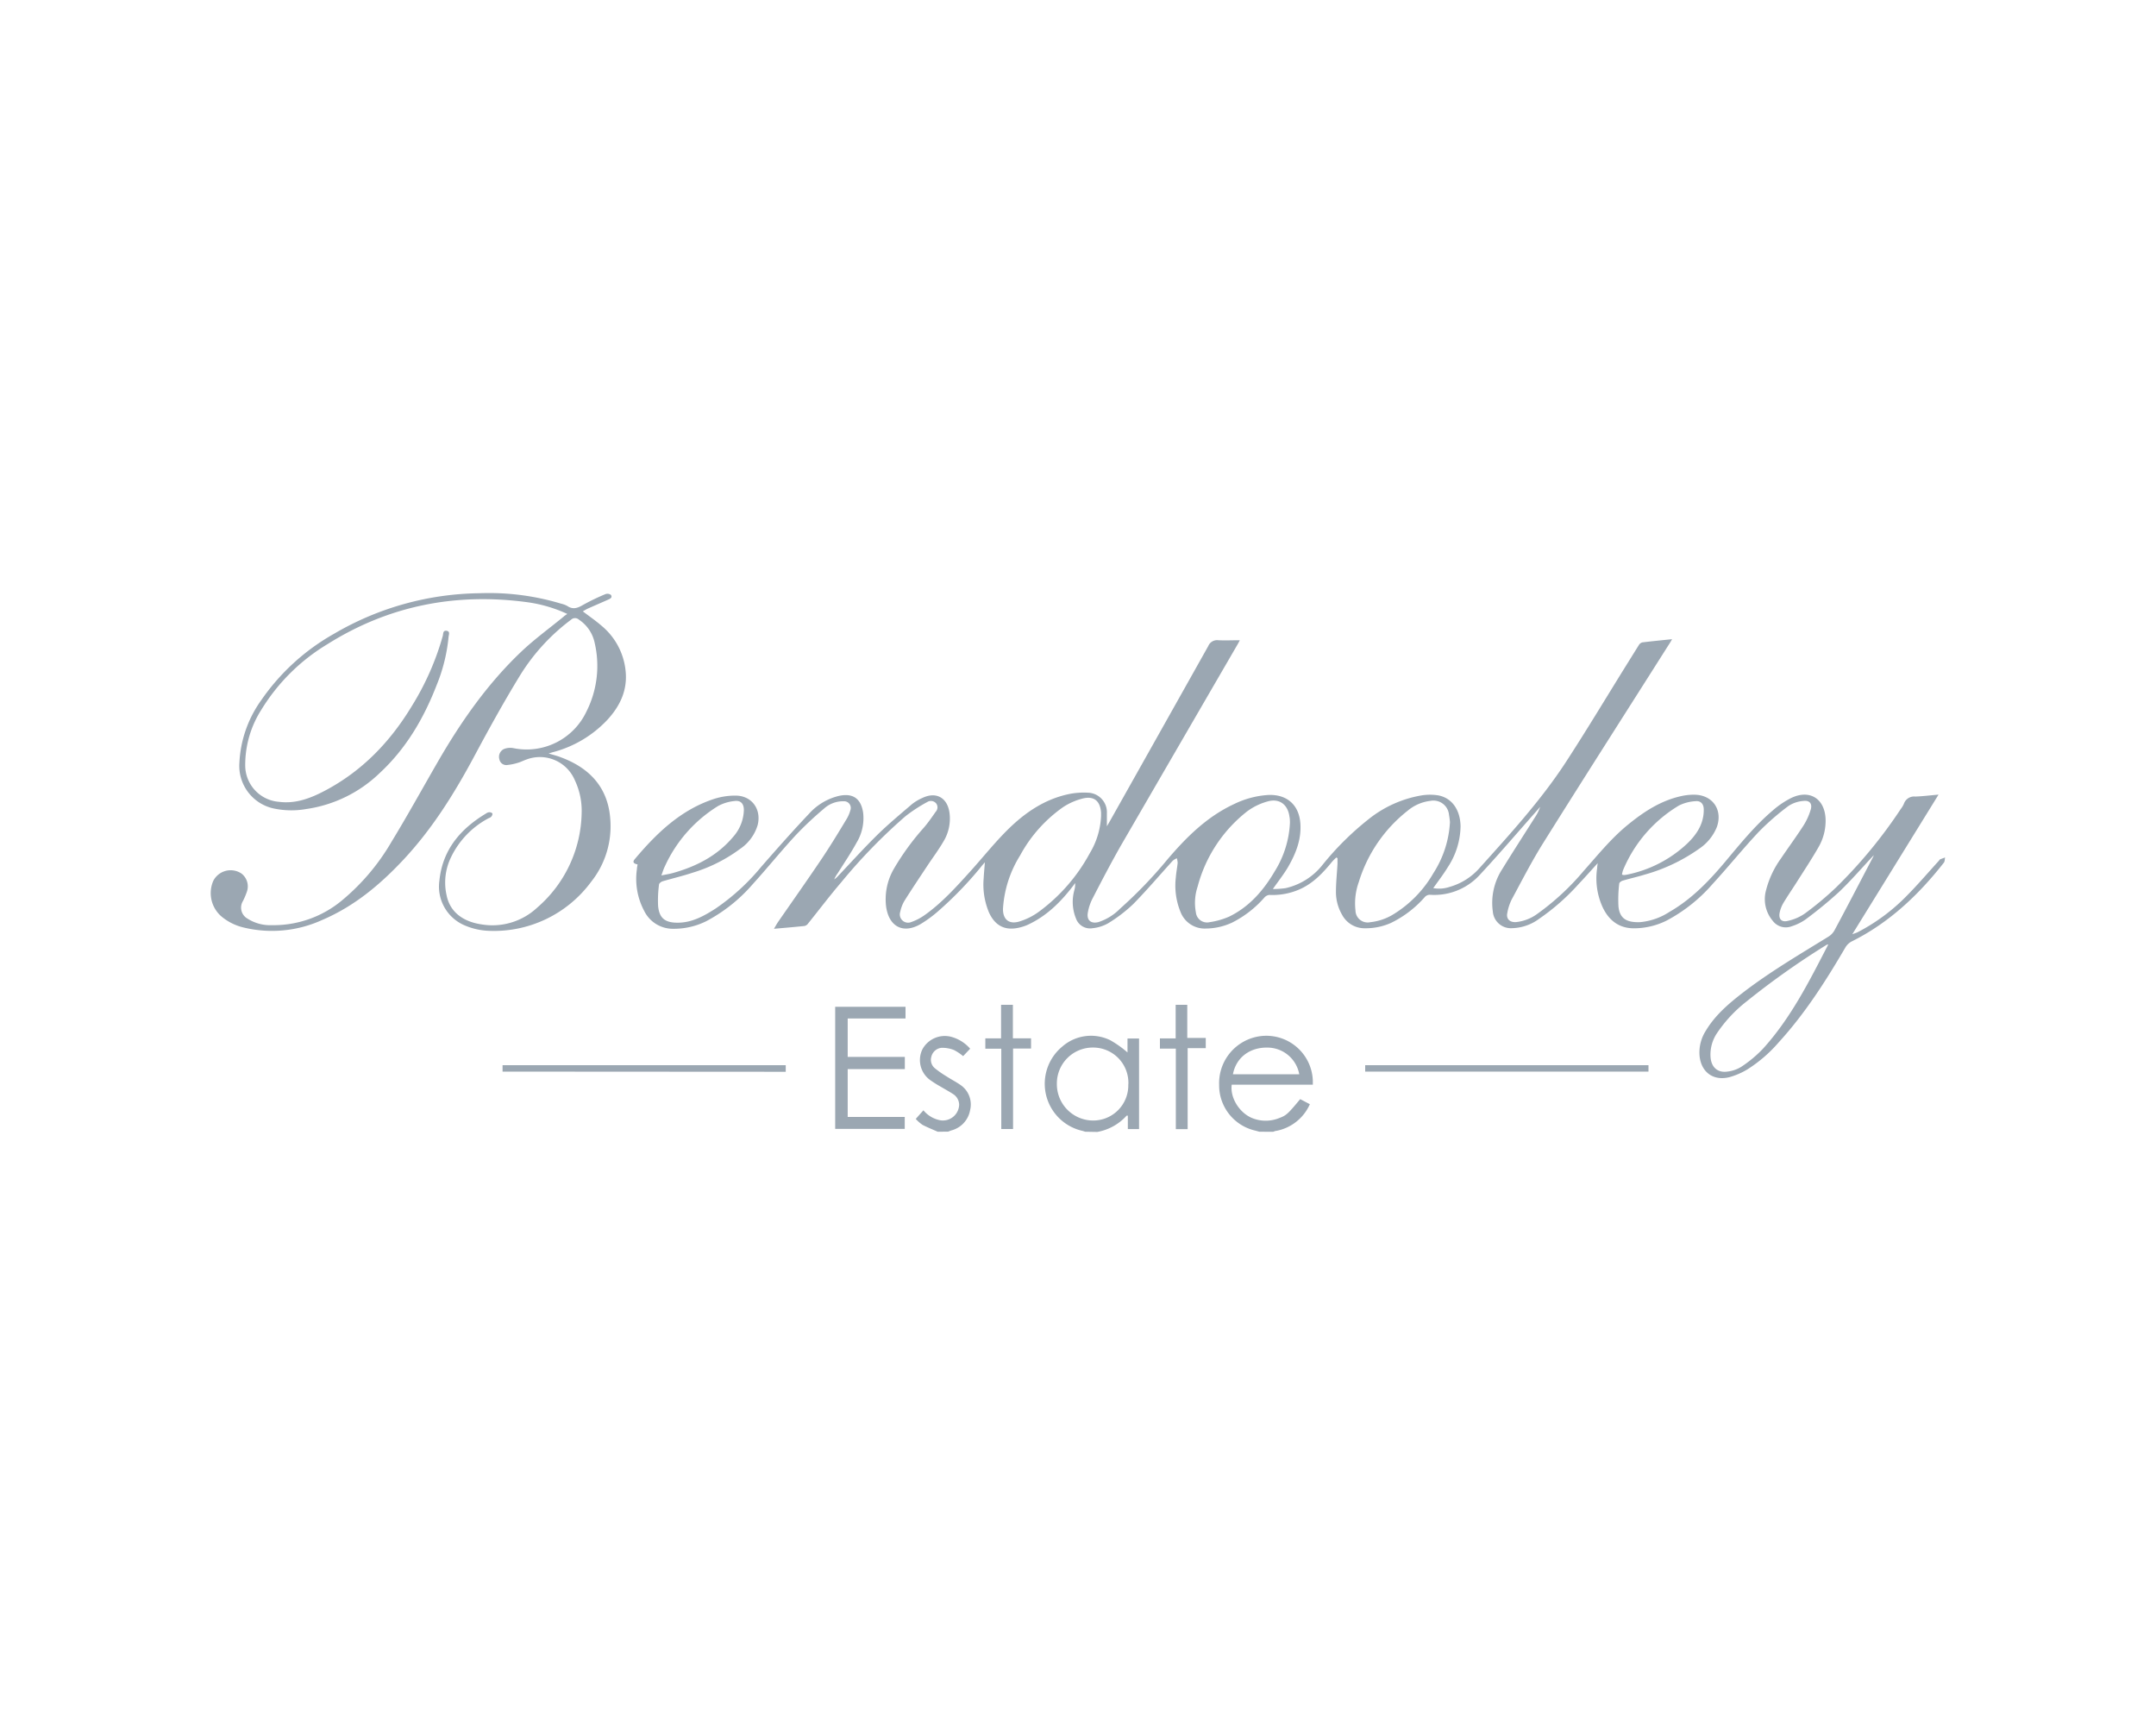 <svg xmlns="http://www.w3.org/2000/svg" viewBox="0 0 500 400"><defs><style>.cls-1{fill:#9ba7b2;}</style></defs><g id="ART"><path class="cls-1" d="M292.07,262.43c-.35-.09-.69-.19-1-.27a10.77,10.77,0,0,1-8.34-10.6,11,11,0,0,1,8.5-11.1,10.79,10.79,0,0,1,13.23,10.17c0,.26,0,.51,0,.89H285.65c-.41,3,1.74,6.47,4.68,7.72a8.37,8.37,0,0,0,6.39,0c1.63-.61,2-1,4.81-4.37l2.24,1.18a10.71,10.71,0,0,1-7.78,6.18c-.25,0-.49.14-.74.21Zm-6.14-13.33h15.38a7.51,7.51,0,0,0-7.36-6.18C289.82,242.84,286.66,245.25,285.93,249.1Z"/><path class="cls-1" d="M251.68,262.43c-.25-.08-.49-.16-.74-.22a11.19,11.19,0,0,1-4.63-19.49,10.13,10.13,0,0,1,11.17-1.51,23.75,23.75,0,0,1,4,2.84v-3.24h2.68v21h-2.6v-3.1c-.18,0-.27-.05-.29,0a12,12,0,0,1-6.81,3.77Zm10-11a8.17,8.17,0,0,0-8.19-8.52,8.32,8.32,0,0,0-8.39,8.39,8.43,8.43,0,0,0,8.28,8.53A8.14,8.14,0,0,0,261.66,251.44Z"/><path class="cls-1" d="M217.46,262.43c-1.17-.52-2.36-1-3.48-1.57a8.86,8.86,0,0,1-1.61-1.4l1.78-2a6.66,6.66,0,0,0,4,2.33,3.78,3.78,0,0,0,4.29-3.62,3,3,0,0,0-1.41-2.48c-1-.64-2-1.19-3-1.78a24.25,24.25,0,0,1-2.18-1.37,5.71,5.71,0,0,1-1.94-7.21,5.9,5.9,0,0,1,6.76-2.89,8.88,8.88,0,0,1,4.32,2.74l-1.63,1.72a11.79,11.79,0,0,0-2.13-1.42,7.42,7.42,0,0,0-2.86-.51A2.69,2.69,0,0,0,216,245a2.54,2.54,0,0,0,.88,2.77,23.49,23.49,0,0,0,2.67,1.85c1,.66,2.13,1.22,3.13,1.92a5.47,5.47,0,0,1,2.31,5.83,5.93,5.93,0,0,1-4.3,4.74c-.28.09-.54.2-.82.3Z"/><path class="cls-1" d="M434.56,198.3c-2.69,2.87-5.23,5.81-8,8.47a98.05,98.05,0,0,1-7.89,6.48,11.82,11.82,0,0,1-3.11,1.52,3.79,3.79,0,0,1-4.46-1.27,7.77,7.77,0,0,1-1.53-7.09,21.81,21.81,0,0,1,3.44-7.33c1.74-2.58,3.59-5.09,5.27-7.7a14.9,14.9,0,0,0,1.63-3.59c.44-1.43-.23-2.26-1.72-2.06a7.33,7.33,0,0,0-3.41,1.15,58.87,58.87,0,0,0-6.94,6.05c-3.69,3.93-7.08,8.15-10.73,12.12a37.08,37.08,0,0,1-10.61,8.42,17,17,0,0,1-7.57,1.79c-3.46,0-5.8-1.83-7.24-4.85a16.06,16.06,0,0,1-1.29-9.12c0-.3.06-.61.12-1.13-1.55,1.7-2.92,3.26-4.35,4.76a51.32,51.32,0,0,1-9.22,8.13,11,11,0,0,1-6.28,2.18,4.2,4.2,0,0,1-4.47-3.89,14.37,14.37,0,0,1,2.17-9.78c2.46-4,5.05-8,7.58-12a10.11,10.11,0,0,0,1.23-2.46c-.29.33-.57.67-.87,1-4.43,5-8.77,10.1-13.35,15a14.3,14.3,0,0,1-11.42,4.38,1.63,1.63,0,0,0-1.07.48,24.8,24.8,0,0,1-7.91,6.06,14.35,14.35,0,0,1-6,1.23,5.9,5.9,0,0,1-5.35-3.19,10.46,10.46,0,0,1-1.39-5.22c0-2.18.24-4.35.36-6.53,0-.44,0-.88,0-1.32l-.27-.15a12.58,12.58,0,0,0-1,1c-2.15,2.63-4.45,5.08-7.67,6.45a15.62,15.62,0,0,1-6.88,1.23,1.79,1.79,0,0,0-1.12.59,24.69,24.69,0,0,1-7.49,5.82,14.63,14.63,0,0,1-6.05,1.38,6,6,0,0,1-5.93-3.86,16.11,16.11,0,0,1-1.08-8c.08-1.12.31-2.22.42-3.34a4.16,4.16,0,0,0-.19-1.09,3.75,3.75,0,0,0-.95.57c-3.05,3.35-6,6.84-9.16,10.05a33.82,33.82,0,0,1-5.9,4.5,9.27,9.27,0,0,1-3.55,1.1,3.46,3.46,0,0,1-3.82-2.24,10.13,10.13,0,0,1-.38-6.61,5,5,0,0,0,.18-1.62l-.54.73c-2.88,3.75-6.18,7-10.58,9a11.15,11.15,0,0,1-1.69.56c-3.36.85-5.74-.32-7.18-3.49a16.67,16.67,0,0,1-1.23-7.86c.06-1.16.17-2.31.29-3.75-.39.43-.63.69-.86,1a84.64,84.64,0,0,1-10.3,10.61,29.07,29.07,0,0,1-3.69,2.67c-4.06,2.4-7.39.69-8.06-4a14.06,14.06,0,0,1,1.8-8.78,59.07,59.07,0,0,1,6.95-9.54c1-1.17,1.86-2.41,2.73-3.66a1.51,1.51,0,0,0,.15-1.93,1.58,1.58,0,0,0-2.08-.36,36.17,36.17,0,0,0-5.05,3.29,126.86,126.86,0,0,0-14.94,15.37c-2.67,3.12-5.14,6.4-7.72,9.6a1.34,1.34,0,0,1-.78.49c-2.27.24-4.54.43-7.07.65.38-.63.63-1.11.93-1.55,3.32-4.79,6.68-9.55,9.94-14.38,2.11-3.13,4.07-6.35,6-9.56a8,8,0,0,0,.85-2,1.55,1.55,0,0,0-1.57-2.08,6.57,6.57,0,0,0-4.56,1.72,79.9,79.9,0,0,0-6.57,6.18c-3.44,3.72-6.62,7.67-10,11.39a37.17,37.17,0,0,1-10.76,8.54,16.82,16.82,0,0,1-7.59,1.74,7.4,7.4,0,0,1-6.76-4.14,15.79,15.79,0,0,1-1.69-9.71c0-.36.1-.71.15-1.07-1-.21-1.19-.59-.65-1.23,5.11-6.07,10.73-11.49,18.5-14a16.06,16.06,0,0,1,4.78-.73c3.79-.05,6.13,3.08,5.23,6.79a10.17,10.17,0,0,1-4.09,5.57,35.79,35.79,0,0,1-10.95,5.5c-2.29.76-4.65,1.32-7,2-.33.1-.81.46-.84.73a27.46,27.46,0,0,0-.22,5c.27,2.72,1.48,4.06,5.15,3.86,3.06-.17,5.69-1.66,8.21-3.28a50.6,50.6,0,0,0,10.52-9.62c3.64-4.16,7.3-8.31,11.1-12.32a13.54,13.54,0,0,1,6.89-4.15c3.28-.74,5.18.57,5.68,3.88a10.92,10.92,0,0,1-1.52,6.95c-1.33,2.44-2.9,4.74-4.37,7.09a6.49,6.49,0,0,0-.81,1.42,5.59,5.59,0,0,0,.61-.48c3.11-3.27,6.12-6.62,9.33-9.78,2.56-2.52,5.35-4.83,8.09-7.18a10.87,10.87,0,0,1,2.37-1.42c3.21-1.56,5.84-.11,6.33,3.44a10.21,10.21,0,0,1-1.42,6.67c-1.13,1.94-2.49,3.75-3.73,5.62-1.77,2.68-3.56,5.34-5.27,8.06a8.29,8.29,0,0,0-1,2.57,1.92,1.92,0,0,0,2.55,2.4,12.44,12.44,0,0,0,3.07-1.59c4-2.82,7.27-6.46,10.54-10.07,2.86-3.16,5.53-6.52,8.54-9.54,4-4,8.53-7.17,14.15-8.42a17.16,17.16,0,0,1,4.63-.38,4.54,4.54,0,0,1,4.44,4.79c0,1,0,1.91,0,3,.21-.36.39-.65.56-.95q11.49-20.42,22.95-40.84a2.21,2.21,0,0,1,2.32-1.35c1.61.08,3.23,0,5,0-.18.34-.35.68-.54,1q-13.56,23.36-27.1,46.71c-2.27,4-4.36,8-6.46,12.07a11.25,11.25,0,0,0-1.16,3.45c-.27,1.73.76,2.56,2.47,2.13a12.4,12.4,0,0,0,5-3.1,103.64,103.64,0,0,0,10.88-11.29c4.43-5.22,9.25-10.05,15.62-13a21,21,0,0,1,7.92-2.09c4.37-.17,7.16,2.38,7.42,6.74.22,3.67-1.09,6.9-2.88,10-1,1.69-2.24,3.25-3.51,5.07a21.22,21.22,0,0,0,2.94-.2,15.15,15.15,0,0,0,8.64-5.48A67.43,67.43,0,0,1,317.34,190a26.83,26.83,0,0,1,12.46-5.58,12.47,12.47,0,0,1,3.66,0c3.23.56,5.2,3.34,5.26,7.2a17.75,17.75,0,0,1-3,9.53c-1,1.64-2.17,3.14-3.33,4.79a7.59,7.59,0,0,0,3.75-.27,14.54,14.54,0,0,0,7-4.41c7.09-7.89,14.26-15.72,20.06-24.63,4.76-7.32,9.26-14.82,13.87-22.24,1-1.6,2-3.22,3-4.81a1.36,1.36,0,0,1,.79-.62c2.23-.27,4.47-.49,6.92-.74-.26.44-.42.74-.6,1-9.75,15.38-19.56,30.71-29.22,46.14-2.69,4.28-5,8.8-7.4,13.25a11.68,11.68,0,0,0-1,3.1c-.3,1.34.56,2.2,2,2.11a10.08,10.08,0,0,0,5-1.94A58.38,58.38,0,0,0,367.23,202c3.3-3.71,6.41-7.59,10.29-10.75,3.67-3,7.58-5.57,12.3-6.63a13.58,13.58,0,0,1,3.05-.34c4.27,0,6.72,3.48,5.28,7.51a11,11,0,0,1-4.07,5,40.8,40.8,0,0,1-12.59,6c-1.71.53-3.46.91-5.17,1.42-.32.09-.78.42-.8.67a30.61,30.61,0,0,0-.18,5.32c.29,2.7,1.75,3.76,5.05,3.63a15,15,0,0,0,6.78-2.38c5.08-2.92,9.07-7.05,12.8-11.48,3.53-4.21,7-8.52,11.2-12.08a20.35,20.35,0,0,1,4.27-2.87c4.23-2,7.69.13,7.93,4.82a12.18,12.18,0,0,1-1.67,6.66c-1.61,2.81-3.41,5.51-5.14,8.25-1,1.56-2.05,3.09-3,4.68a7.52,7.52,0,0,0-.82,2.11c-.34,1.51.39,2.38,1.86,2a11.08,11.08,0,0,0,3.88-1.65,72.54,72.54,0,0,0,7.38-6.16,111.14,111.14,0,0,0,14.95-18.14,5.64,5.64,0,0,0,.72-1.19,2.49,2.49,0,0,1,2.64-1.69c1.72-.06,3.43-.28,5.4-.45l-20,32.38c.61-.24,1-.34,1.28-.5a44.38,44.38,0,0,0,11.43-8.5c2.56-2.59,4.93-5.37,7.38-8.06.09-.1.15-.25.25-.3.39-.17.79-.3,1.18-.45-.09.4-.05.91-.28,1.2-5.91,7.54-12.76,14-21.43,18.3a3.7,3.7,0,0,0-1.43,1.4c-4.54,7.76-9.36,15.31-15.47,22a32.64,32.64,0,0,1-7.2,6.22,16.65,16.65,0,0,1-4.15,1.81c-3.83,1-6.72-1.2-7-5.14a9.36,9.36,0,0,1,1.45-5.58c2.09-3.51,5.12-6.14,8.29-8.61,6.37-4.95,13.3-9,20.17-13.24a4,4,0,0,0,1.39-1.45c3-5.57,5.89-11.17,8.83-16.77C434.39,198.76,434.46,198.55,434.56,198.3Zm-135.41-7.48c0-.41,0-.94-.11-1.46-.38-2.81-2.34-4.3-5.06-3.52a14.32,14.32,0,0,0-4.76,2.31,32.71,32.71,0,0,0-11.47,17.42,11.85,11.85,0,0,0-.41,6,2.6,2.6,0,0,0,3.17,2.27,17.63,17.63,0,0,0,4.54-1.29c4.71-2.29,8-6.11,10.6-10.55A23.25,23.25,0,0,0,299.15,190.82Zm37.11-.17a16.37,16.37,0,0,0-.22-1.71,3.63,3.63,0,0,0-4.34-3.23,10,10,0,0,0-5.22,2.26,33.46,33.46,0,0,0-11.35,16.53,14.7,14.7,0,0,0-.78,6.64,2.83,2.83,0,0,0,3.45,2.7A12.76,12.76,0,0,0,323,212.1a26.91,26.91,0,0,0,9.42-9.63A24.23,24.23,0,0,0,336.26,190.65Zm-80.91-1.4c0-.27,0-.53,0-.8-.2-2.7-1.59-3.92-4.21-3.3a14.85,14.85,0,0,0-4.58,2,32.65,32.65,0,0,0-10,11.24,26.27,26.27,0,0,0-3.95,12.24c-.09,2.48,1.3,3.76,3.69,3.08a15.11,15.11,0,0,0,4.65-2.31,41,41,0,0,0,11.77-13.53A18.25,18.25,0,0,0,255.35,189.25ZM424,219a1.78,1.78,0,0,0-.37.08A183.71,183.71,0,0,0,405,232.26a32,32,0,0,0-6.81,7.31,8.9,8.9,0,0,0-1.49,5.65c.2,2.24,1.6,3.56,3.83,3.27a7.73,7.73,0,0,0,3.33-1.14,29,29,0,0,0,4.93-4.1C415.29,236.12,419.56,227.59,424,219Zm-47.81-16.18a1.66,1.66,0,0,0,.36.09,4.06,4.06,0,0,0,.69-.08,28.6,28.6,0,0,0,14-7.18c2.25-2.14,3.92-4.66,3.88-7.95,0-1.23-.68-2.05-1.88-1.92a9.84,9.84,0,0,0-3.86,1,31.58,31.58,0,0,0-13,15.06A6.82,6.82,0,0,0,376.16,202.77ZM153.38,203c1.12-.23,2-.36,2.78-.59,5.38-1.52,10.22-4,13.87-8.36a9.74,9.74,0,0,0,2.48-6.23c0-1.43-.71-2.27-2.14-2.08a10.17,10.17,0,0,0-3.82,1.15,32,32,0,0,0-12.36,14C153.9,201.45,153.72,202.08,153.38,203Z"/><path class="cls-1" d="M131.56,142.36a32.56,32.56,0,0,0-9.15-2.7c-16.66-2.27-32.24.75-46.53,9.75a45.37,45.37,0,0,0-15.29,15.2,23.77,23.77,0,0,0-3.72,12.79,8.48,8.48,0,0,0,7.82,8.53c3.9.5,7.33-.83,10.64-2.57C84,178.79,90.52,172,95.56,163.64a63.18,63.18,0,0,0,7.13-16.2c.12-.46,0-1.3.88-1.17s.5.92.46,1.4a39.27,39.27,0,0,1-2.78,11.23c-3,7.73-7.1,14.72-13.23,20.39a30.78,30.78,0,0,1-17,8.31,19.75,19.75,0,0,1-7.31-.08,10.1,10.1,0,0,1-8.19-10.67,27.08,27.08,0,0,1,5.08-14.51A50.66,50.66,0,0,1,77.4,147a68.19,68.19,0,0,1,33.76-9.44,57.81,57.81,0,0,1,19,2.43,5.39,5.39,0,0,1,1.39.52c1.29.88,2.37.52,3.61-.21a50.09,50.09,0,0,1,5.27-2.54,1.37,1.37,0,0,1,1.24.18c.44.64-.2.92-.68,1.13-1.51.67-3,1.31-4.55,2-.45.2-.87.46-1.28.69,1.5,1.15,3,2.17,4.39,3.38a15.59,15.59,0,0,1,5.6,11.34c.16,4.07-1.56,7.45-4.25,10.39a26.5,26.5,0,0,1-12.53,7.51c-.31.08-.61.18-1.13.34,1.07.33,2,.56,2.82.88,6.74,2.5,11,7.07,11.48,14.46a20.65,20.65,0,0,1-4.43,14.39,28,28,0,0,1-23.86,11.39,15.73,15.73,0,0,1-5.47-1.25,9.77,9.77,0,0,1-5.88-10.39c.74-7.18,4.88-12,10.84-15.58a1.54,1.54,0,0,1,.73-.28c.26,0,.64.12.72.31s-.1.52-.26.73a1.61,1.61,0,0,1-.59.34,20,20,0,0,0-8.79,9.16,13.35,13.35,0,0,0-1,8.62c.73,3.86,3.69,6.2,8.12,6.85a15.2,15.2,0,0,0,12.88-3.86,29.65,29.65,0,0,0,10.34-21.88,16.5,16.5,0,0,0-1.55-7.62,8.8,8.8,0,0,0-11.25-4.87c-.66.22-1.28.56-1.94.75a12.46,12.46,0,0,1-2.41.51,1.64,1.64,0,0,1-1.93-1.31,2,2,0,0,1,1.2-2.44,4.07,4.07,0,0,1,2-.16A15.33,15.33,0,0,0,136,165a23.48,23.48,0,0,0,1.91-15.93,8.54,8.54,0,0,0-3.65-5.38,1.32,1.32,0,0,0-1.81,0,46.67,46.67,0,0,0-12,13.18c-3.67,6-7.11,12.24-10.45,18.48-4.63,8.64-9.78,16.9-16.52,24.09-5.41,5.77-11.42,10.77-18.79,13.9a28,28,0,0,1-18.25,1.72,12.42,12.42,0,0,1-5.11-2.57,7.14,7.14,0,0,1-1.87-8.23A4.52,4.52,0,0,1,56,202.56a3.76,3.76,0,0,1,1.23,4.29,16.6,16.6,0,0,1-.89,2.09A2.92,2.92,0,0,0,57.38,213,9.71,9.71,0,0,0,63,214.53a24.78,24.78,0,0,0,16.33-5.76,50.72,50.72,0,0,0,11.43-13.51c3.72-6.1,7.17-12.36,10.74-18.55,5.36-9.28,11.43-18,19.22-25.44,3.13-3,6.66-5.54,10-8.29C130.91,142.79,131.16,142.64,131.56,142.36Z"/><path class="cls-1" d="M210,233.46v2.71H196.59v8.91h13.25v2.83H196.59V259h13.23v2.77H193.69V233.46Z"/><path class="cls-1" d="M116.55,248.49V247h65.67v1.53Z"/><path class="cls-1" d="M382.3,248.49H316.6V247h65.7Z"/><path class="cls-1" d="M234.9,240.77h4.21v2.37h-4.17V261.8h-2.73V243.18h-3.7v-2.4h3.65V233h2.74Z"/><path class="cls-1" d="M275.43,261.83h-2.74V243.16H269v-2.37h3.65V233h2.69v7.68h4.29v2.37h-4.2Z"/></g></svg>